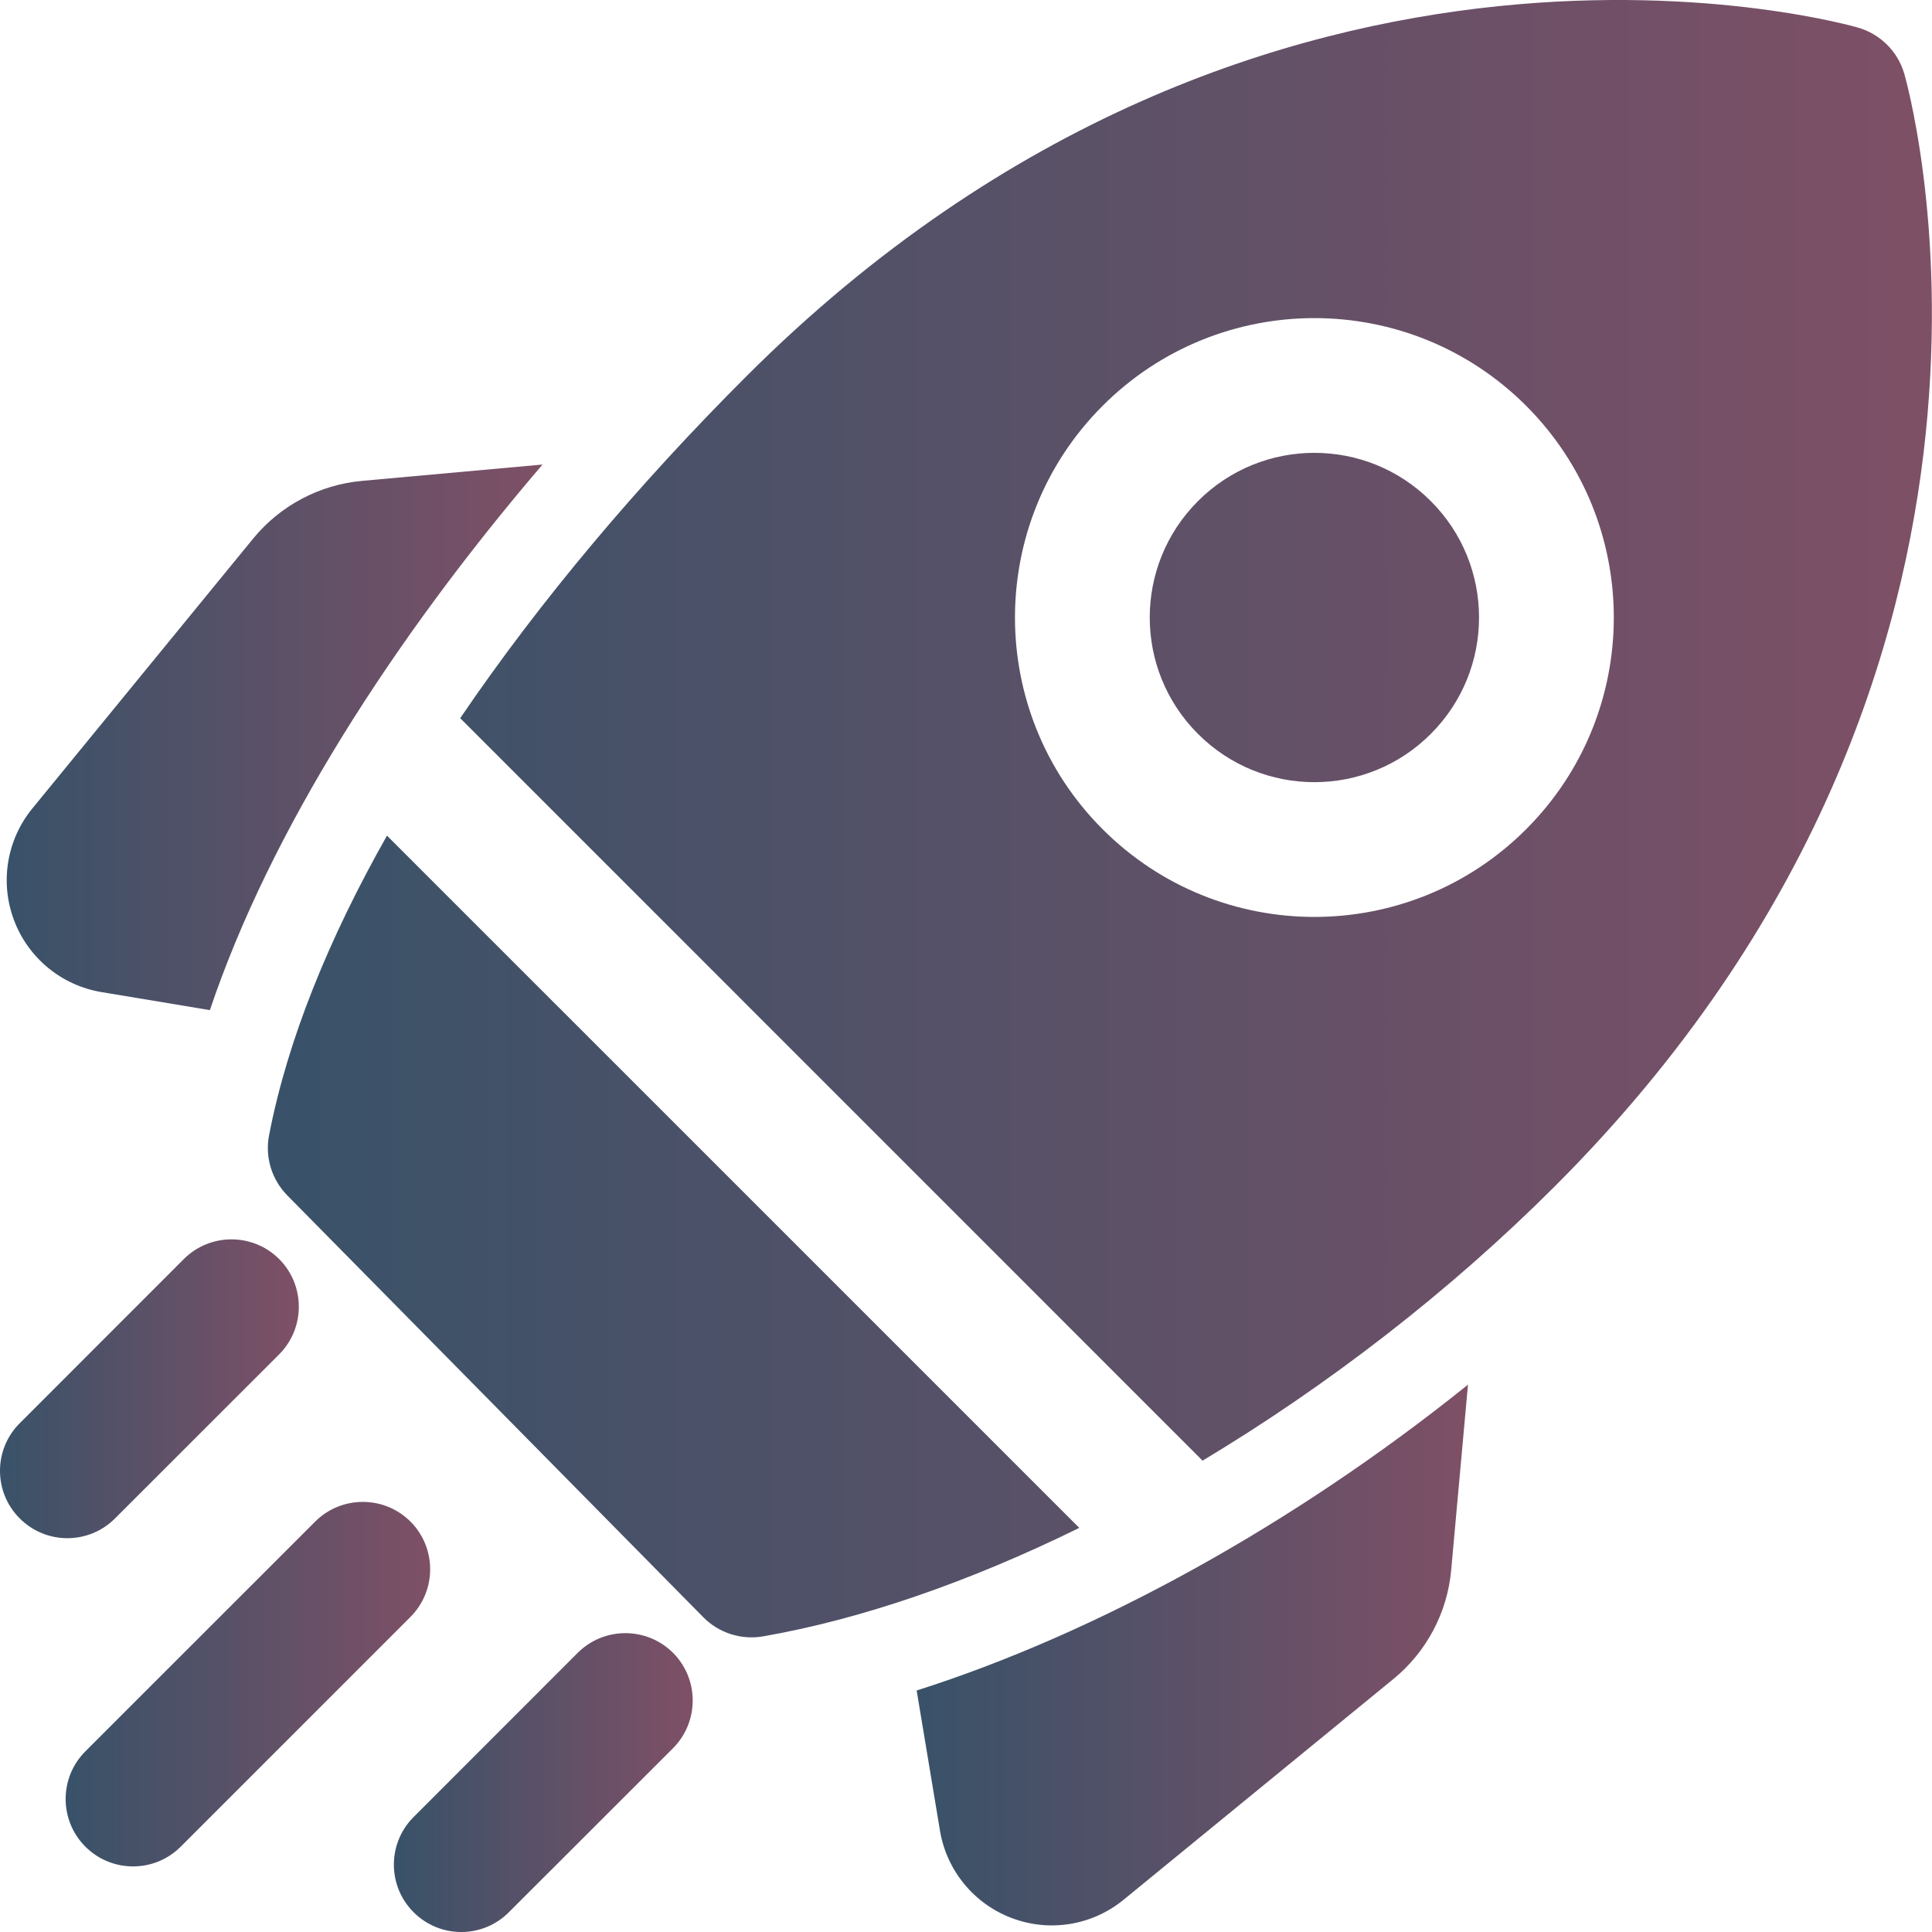 <svg width="63" height="63" viewBox="0 0 63 63" fill="none" xmlns="http://www.w3.org/2000/svg">
<path fill-rule="evenodd" clip-rule="evenodd" d="M18.838 53.897C19.696 53.041 21.088 53.041 21.947 53.897C22.802 54.755 22.802 56.147 21.947 57.006L16.593 62.356C15.738 63.215 14.343 63.215 13.488 62.356C12.629 61.501 12.629 60.106 13.488 59.25L18.838 53.897Z" fill="url(#paint0_linear_1283_2583)"/>
<path fill-rule="evenodd" clip-rule="evenodd" d="M10.277 49.617C11.135 48.761 12.527 48.761 13.385 49.617C14.241 50.475 14.241 51.867 13.385 52.725L5.893 60.217C5.035 61.076 3.643 61.076 2.784 60.217C1.926 59.359 1.926 57.967 2.784 57.109L10.277 49.617Z" fill="url(#paint1_linear_1283_2583)"/>
<path fill-rule="evenodd" clip-rule="evenodd" d="M5.994 41.056C6.853 40.2 8.244 40.2 9.103 41.056C9.958 41.914 9.958 43.306 9.103 44.164L3.75 49.514C2.894 50.373 1.499 50.373 0.644 49.514C-0.215 48.659 -0.215 47.264 0.644 46.409L5.994 41.056Z" fill="url(#paint2_linear_1283_2583)"/>
<path fill-rule="evenodd" clip-rule="evenodd" d="M47.869 45.152L47.321 51.202C47.195 52.588 46.516 53.868 45.437 54.75L36.638 61.949C35.616 62.785 34.23 63.013 32.996 62.547C31.763 62.084 30.869 60.997 30.652 59.699L29.891 55.125C35.739 53.265 42.153 49.746 47.869 45.152Z" fill="url(#paint3_linear_1283_2583)"/>
<path fill-rule="evenodd" clip-rule="evenodd" d="M6.844 32.939L3.305 32.35C2.007 32.133 0.92 31.24 0.457 30.006C-0.009 28.773 0.219 27.384 1.054 26.364L8.253 17.565C9.135 16.487 10.416 15.807 11.802 15.681L17.691 15.148C12.78 20.888 8.801 27.126 6.844 32.939Z" fill="url(#paint4_linear_1283_2583)"/>
<path fill-rule="evenodd" clip-rule="evenodd" d="M35.194 49.822C31.617 51.58 28.083 52.804 24.875 53.361C24.166 53.481 23.442 53.25 22.935 52.737L9.366 38.978C8.859 38.462 8.637 37.73 8.774 37.02C9.375 33.9 10.732 30.583 12.619 27.249L35.194 49.822ZM15.007 23.419C17.626 19.561 20.846 15.76 24.315 12.294C41.368 -4.762 60.594 0.902 60.594 0.902C61.318 1.113 61.884 1.679 62.095 2.402C62.095 2.402 67.758 21.629 50.703 38.682C47.237 42.148 43.266 45.198 39.214 47.63L15.007 23.419ZM49.765 13.232C45.953 9.42 39.768 9.42 35.956 13.232C32.144 17.044 32.144 23.229 35.956 27.041C39.768 30.853 45.953 30.853 49.765 27.041C53.577 23.229 53.577 17.044 49.765 13.232ZM46.656 16.34C48.754 18.435 48.754 21.837 46.656 23.932C44.562 26.03 41.16 26.03 39.065 23.932C36.967 21.837 36.967 18.435 39.065 16.34C41.16 14.242 44.562 14.242 46.656 16.34Z" fill="url(#paint5_linear_1283_2583)"/>
<defs>
<linearGradient id="paint0_linear_1283_2583" x1="6.966" y1="63" x2="36.045" y2="63" gradientUnits="userSpaceOnUse">
<stop stop-color="#0E536A"/>
<stop offset="1" stop-color="#DF4D63"/>
</linearGradient>
<linearGradient id="paint1_linear_1283_2583" x1="-5.029" y1="60.861" x2="30.442" y2="60.861" gradientUnits="userSpaceOnUse">
<stop stop-color="#0E536A"/>
<stop offset="1" stop-color="#DF4D63"/>
</linearGradient>
<linearGradient id="paint2_linear_1283_2583" x1="-5.878" y1="50.158" x2="23.202" y2="50.158" gradientUnits="userSpaceOnUse">
<stop stop-color="#0E536A"/>
<stop offset="1" stop-color="#DF4D63"/>
</linearGradient>
<linearGradient id="paint3_linear_1283_2583" x1="19.046" y1="62.785" x2="72.698" y2="62.785" gradientUnits="userSpaceOnUse">
<stop stop-color="#0E536A"/>
<stop offset="1" stop-color="#DF4D63"/>
</linearGradient>
<linearGradient id="paint4_linear_1283_2583" x1="-10.32" y1="32.939" x2="41.82" y2="32.939" gradientUnits="userSpaceOnUse">
<stop stop-color="#0E536A"/>
<stop offset="1" stop-color="#DF4D63"/>
</linearGradient>
<linearGradient id="paint5_linear_1283_2583" x1="-23.996" y1="53.392" x2="137.933" y2="53.392" gradientUnits="userSpaceOnUse">
<stop stop-color="#0E536A"/>
<stop offset="1" stop-color="#DF4D63"/>
</linearGradient>
</defs>
</svg>
